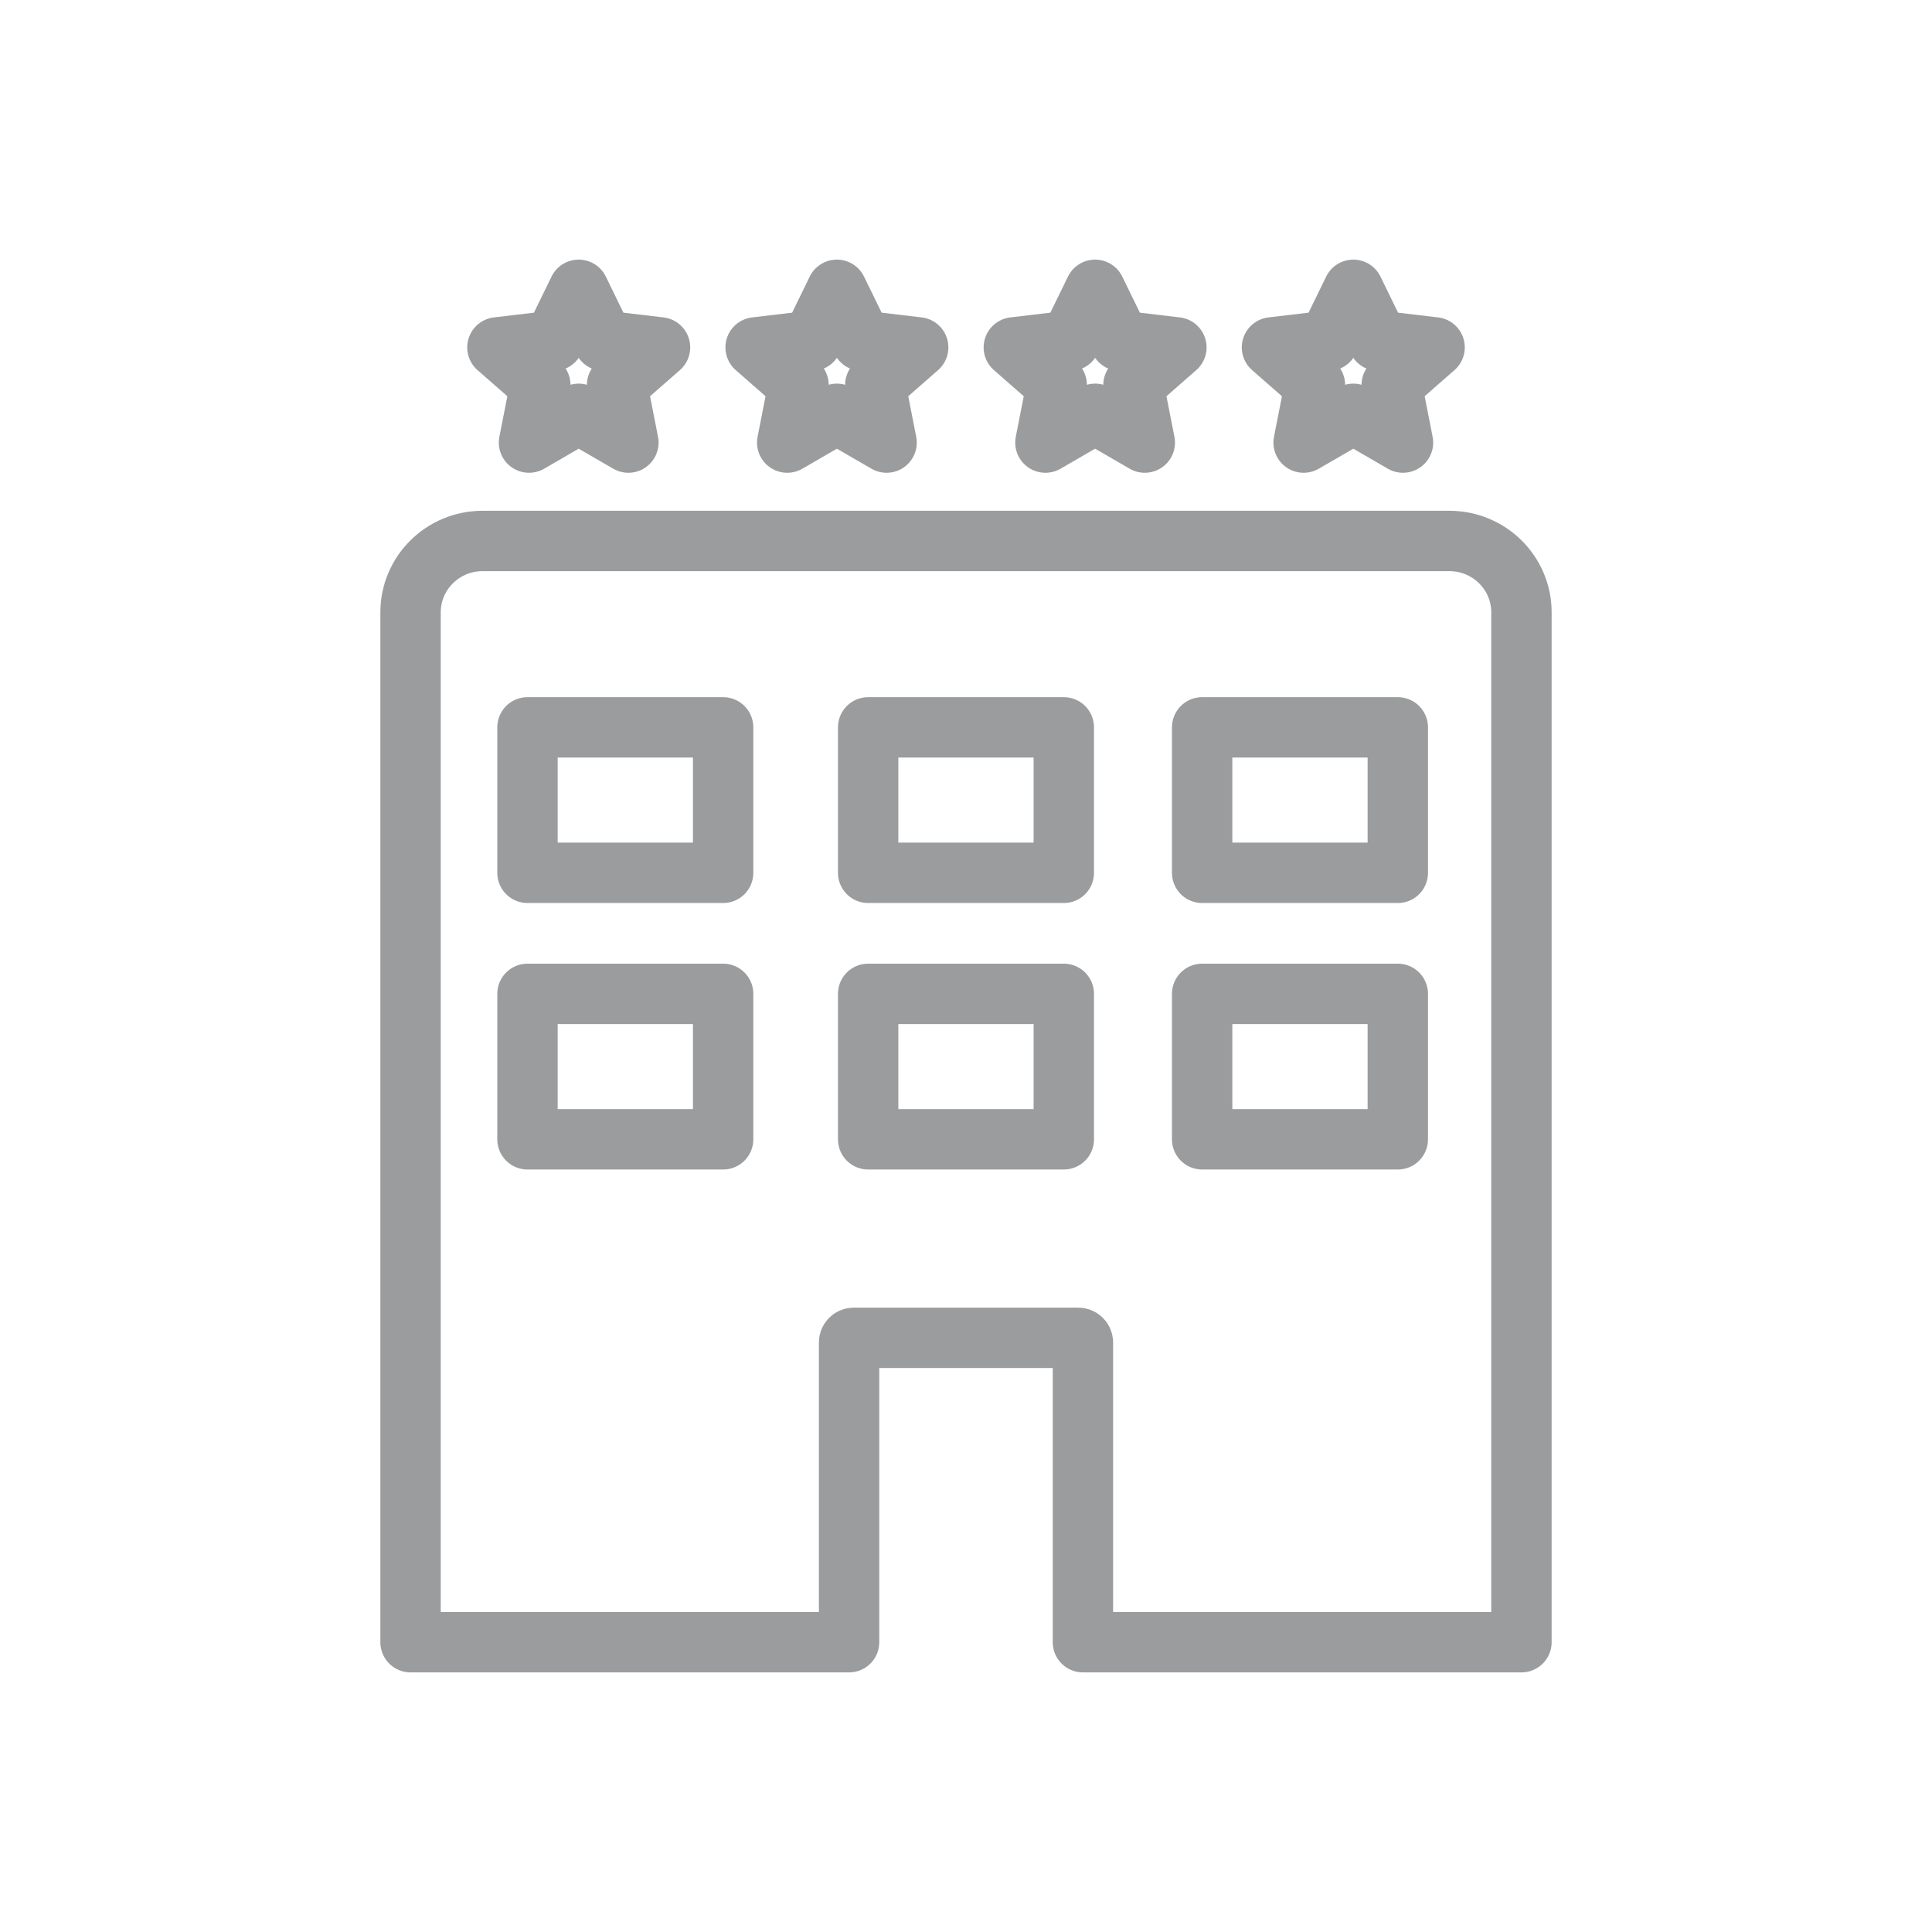 <?xml version="1.0" encoding="UTF-8"?>
<svg width="48px" height="48px" viewBox="0 0 48 48" version="1.1" xmlns="http://www.w3.org/2000/svg" xmlns:xlink="http://www.w3.org/1999/xlink">
    <title>luxury hotel  @1.5x</title>
    <g id="Icons" stroke="none" stroke-width="1" fill="none" fill-rule="evenodd" stroke-linecap="round" stroke-linejoin="round">
        <g id="icons" transform="translate(-812, -184)" stroke="#9A9C9D" stroke-width="1.5">
            <g id="Accommodation" transform="translate(92, 144)">
                <g id="luxury-hotel--" transform="translate(720, 40)">
                    <g id="Stroke-27" transform="translate(10.2, 7.2)">
                        <path d="M19.667,21.106 L24.528,21.106 L24.528,17.492 L19.667,17.492 L19.667,21.106 Z M11.369,21.106 L16.23,21.106 L16.23,17.492 L11.369,17.492 L11.369,21.106 Z M2.905,21.106 L7.766,21.106 L7.766,17.492 L2.905,17.492 L2.905,21.106 Z M19.667,14.485 L24.528,14.485 L24.528,10.871 L19.667,10.871 L19.667,14.485 Z M11.369,14.485 L16.23,14.485 L16.23,10.871 L11.369,10.871 L11.369,14.485 Z M2.905,14.485 L7.766,14.485 L7.766,10.871 L2.905,10.871 L2.905,14.485 Z M1.79,6.24 L25.81,6.24 C26.799,6.24 27.6,7.034 27.6,8.014 L27.6,33.6 L16.705,33.6 L16.705,26.156 C16.705,26.09 16.652,26.038 16.586,26.038 L11.013,26.038 C10.948,26.038 10.895,26.09 10.895,26.156 L10.895,33.6 L0,33.6 L0,8.014 C0,7.034 0.801,6.24 1.79,6.24 Z M22.188,3.796 L23.423,3.081 L24.657,3.796 L24.376,2.365 L25.442,1.431 L24.04,1.265 L23.423,2.22044605e-16 L22.805,1.265 L21.402,1.431 L22.469,2.365 L22.188,3.796 Z M15.773,3.796 L17.008,3.081 L18.242,3.796 L17.961,2.365 L19.027,1.431 L17.625,1.265 L17.008,2.22044605e-16 L16.39,1.265 L14.988,1.431 L16.054,2.365 L15.773,3.796 Z M9.358,3.796 L10.592,3.081 L11.827,3.796 L11.546,2.365 L12.612,1.431 L11.21,1.265 L10.592,2.22044605e-16 L9.975,1.265 L8.573,1.431 L9.639,2.365 L9.358,3.796 Z M4.177,2.22044605e-16 L3.56,1.265 L2.158,1.431 L3.224,2.365 L2.943,3.796 L4.177,3.081 L5.412,3.796 L5.131,2.365 L6.198,1.431 L4.794,1.265 L4.177,2.22044605e-16 Z"></path>
                    </g>
                </g>
            </g>
        </g>
    </g>
</svg>